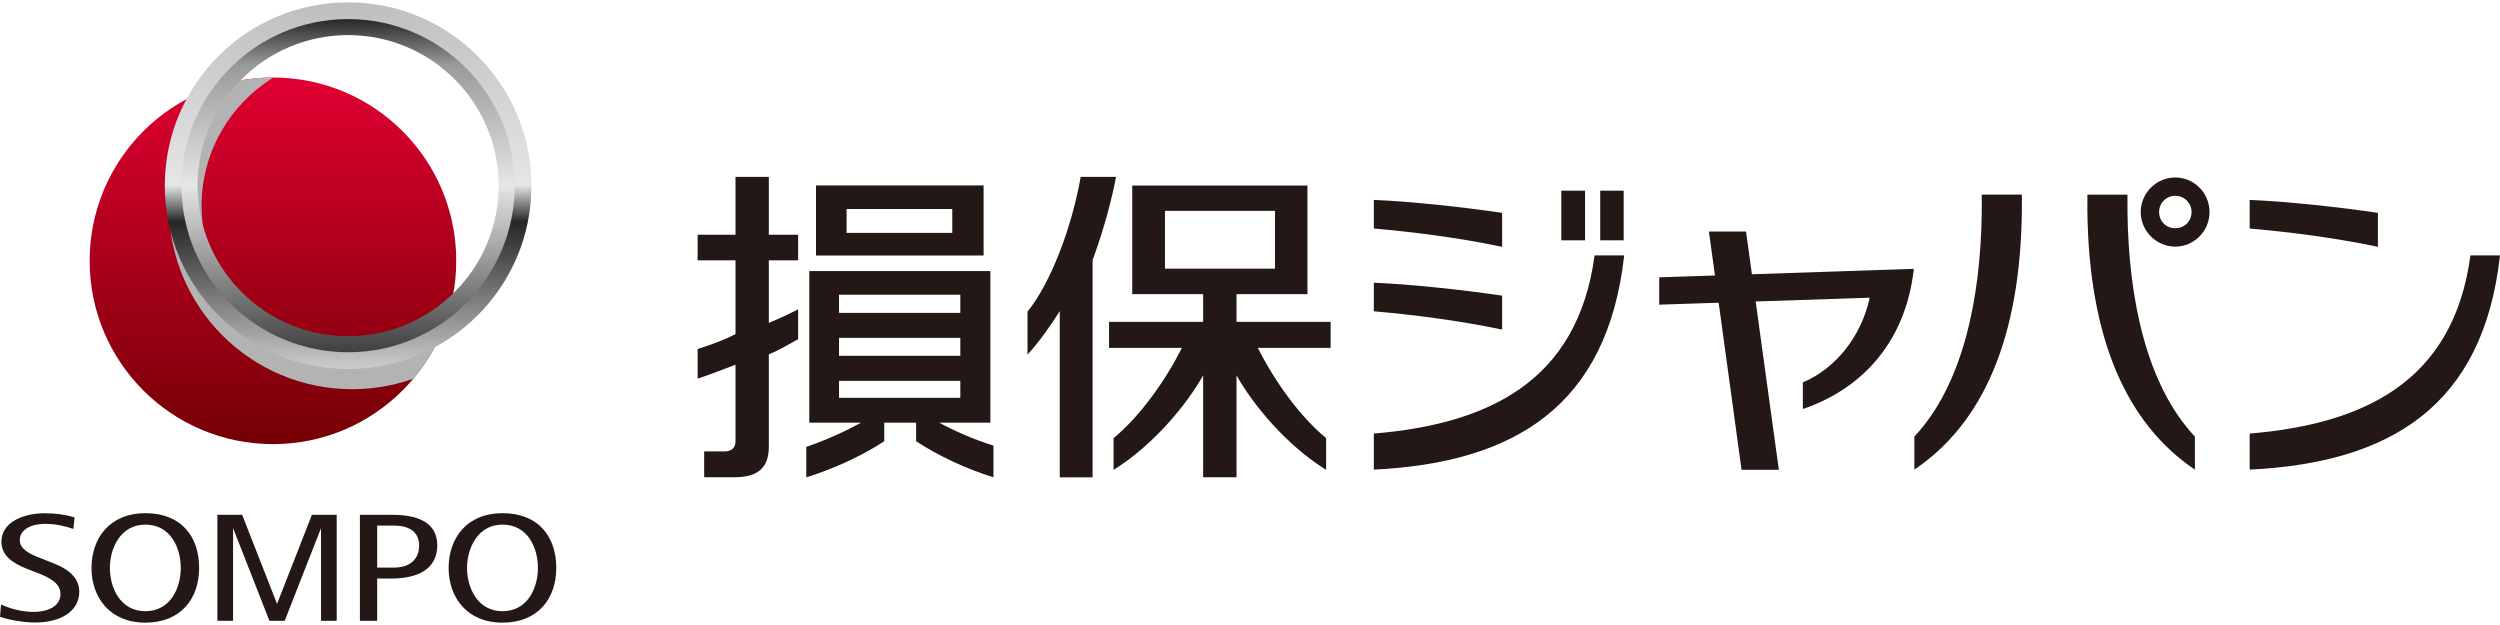 <?xml version="1.0" encoding="UTF-8"?><svg xmlns="http://www.w3.org/2000/svg" width="100" height="25" xmlns:xlink="http://www.w3.org/1999/xlink" viewBox="0 0 100 25"><defs><linearGradient id="linear-gradient" x1="-1363.288" y1="-2771.545" x2="-1348.623" y2="-2771.545" gradientTransform="translate(2782.462 -1345.523) rotate(-90)" gradientUnits="userSpaceOnUse"><stop offset="0" stop-color="#750005"/><stop offset="1" stop-color="#e00031"/></linearGradient><linearGradient id="linear-gradient-2" x1="-1337.631" y1="-2823.222" x2="-1322.966" y2="-2823.222" gradientTransform="translate(2837.146 -1322.872) rotate(-90)" gradientUnits="userSpaceOnUse"><stop offset="0" stop-color="#ccc"/><stop offset=".088" stop-color="#a6a6a6"/><stop offset=".4" stop-color="#262626"/><stop offset=".5" stop-color="#e6e6e6"/><stop offset="1" stop-color="#bfbfbf"/></linearGradient><linearGradient id="linear-gradient-3" x1="-1336.962" y1="-2823.222" x2="-1323.635" y2="-2823.222" gradientTransform="translate(2837.146 -1322.872) rotate(-90)" gradientUnits="userSpaceOnUse"><stop offset="0" stop-color="#404040"/><stop offset=".275" stop-color="#999"/><stop offset=".5" stop-color="#e6e6e6"/><stop offset=".863" stop-color="#999"/><stop offset="1" stop-color="#262626"/></linearGradient></defs><g style="isolation:isolate;"><g id="_レイヤー_1"><path d="M10.918,3.1c4.05,0,7.333,3.283,7.332,7.333 0,4.049-3.282,7.332-7.332,7.332-4.05,0-7.332-3.283-7.332-7.332,0-4.05,3.283-7.333,7.332-7.333Z" style="fill:url(#linear-gradient); stroke-width:0px;"/><path d="M16.533,15.149c.538-.64.968-1.372,1.264-2.17-1.022.801-2.311,1.278-3.711,1.278-3.326,0-6.023-2.696-6.023-6.022,0-2.172,1.15-4.075,2.874-5.134-.006,0-.013-.001-.019-.001-.858,0-1.681.148-2.446.419-1.072,1.275-1.718,2.92-1.719,4.716,0,4.05,3.283,7.333,7.333,7.333.858,0,1.681-.148,2.447-.419Z" style="fill:#b3b3b3; mix-blend-mode:multiply; stroke-width:0px;"/><path d="M6.592,7.426c0,4.05,3.283,7.333,7.333,7.333,4.049,0,7.332-3.283,7.332-7.333C21.256,3.377,17.974.094,13.925.094,9.875.094,6.592,3.377,6.592,7.426ZM20.39,7.426c0,3.571-2.895,6.466-6.465,6.466-3.572,0-6.466-2.895-6.466-6.466,0-3.571,2.894-6.466,6.466-6.466,3.57,0,6.465,2.895,6.465,6.466Z" style="fill:url(#linear-gradient-2); stroke-width:0px;"/><path d="M7.26,7.426c0,3.68,2.983,6.664,6.665,6.664,3.679,0,6.663-2.983,6.663-6.664,0-3.68-2.983-6.663-6.663-6.663-3.681,0-6.665,2.983-6.665,6.663ZM19.946,7.426c0,3.326-2.696,6.022-6.021,6.022-3.326,0-6.023-2.696-6.023-6.022,0-3.325,2.697-6.022,6.023-6.022,3.325,0,6.021,2.696,6.021,6.022Z" style="fill:url(#linear-gradient-3); stroke-width:0px;"/><polygon points="12.477 20.592 11.082 24.156 9.687 20.592 8.695 20.592 8.695 24.833 9.323 24.833 9.323 21.125 10.777 24.833 11.388 24.833 12.841 21.125 12.841 24.833 13.468 24.833 13.468 20.592 12.477 20.592" style="fill:#231815; stroke-width:0px;"/><path d="M.04,24.179c.38.173.839.297,1.315.297.528,0,1.064-.208,1.064-.717,0-.426-.426-.658-.961-.858l-.384-.149c-.514-.203-1.018-.508-1.018-1.079,0-.808.912-1.143,1.735-1.143.436,0,.795.051,1.192.164l-.049.463c-.339-.12-.724-.203-1.131-.203-.525,0-1.012.208-1.012.649,0,.349.353.539.833.725l.373.146c.627.235,1.173.558,1.173,1.192,0,.821-.792,1.235-1.773,1.235-.413,0-1.021-.099-1.396-.227l.04-.495Z" style="fill:#231815; stroke-width:0px;"/><path d="M14.396,24.833v-4.24h1.321c.93,0,1.775.273,1.775,1.22,0,.985-.838,1.328-1.824,1.328h-.581v1.692h-.691ZM15.087,22.704h.675c.622,0,1.003-.326,1.003-.885,0-.559-.423-.796-1.003-.796h-.675v1.68Z" style="fill:#231815; stroke-width:0px;"/><path d="M17.945,22.716c0-1.186.725-2.189,2.153-2.189,1.456,0,2.153.955,2.153,2.189,0,1.235-.739,2.19-2.153,2.19-1.414,0-2.153-1.004-2.153-2.19ZM20.099,24.448c1.015,0,1.418-.943,1.418-1.732,0-.789-.396-1.731-1.418-1.731-1.001,0-1.418.958-1.418,1.731,0,.772.403,1.732,1.418,1.732Z" style="fill:#231815; stroke-width:0px;"/><path d="M3.66,22.716c0-1.186.725-2.189,2.153-2.189,1.457,0,2.153.955,2.153,2.189,0,1.235-.738,2.19-2.153,2.19-1.414,0-2.153-1.004-2.153-2.19ZM5.813,24.448c1.016,0,1.418-.943,1.418-1.732,0-.789-.395-1.731-1.418-1.731-1.001,0-1.418.958-1.418,1.731,0,.772.403,1.732,1.418,1.732Z" style="fill:#231815; stroke-width:0px;"/><path d="M76.574,18.785v-1.321c1.924-2.055,2.649-5.461,2.696-8.968v-.711h1.605v.659c-.064,5.1-1.566,8.498-4.301,10.34Z" style="fill:#231815; stroke-width:0px;"/><path d="M83.495,8.445v-.659h1.604v.711c.049,3.507.772,6.913,2.697,8.968v1.321c-2.735-1.842-4.238-5.24-4.301-10.34Z" style="fill:#231815; stroke-width:0px;"/><path d="M87.011,7.099c-.759,0-1.382.625-1.382,1.383,0,.755.623,1.383,1.382,1.383.76,0,1.371-.629,1.371-1.383,0-.758-.611-1.383-1.371-1.383ZM87.011,9.13c-.36,0-.647-.274-.647-.648,0-.362.287-.65.647-.65.36,0,.651.288.651.65,0,.374-.291.648-.651.648Z" style="fill:#231815; stroke-width:0px;"/><path d="M89.987,18.785v-1.442c4.486-.379,8.146-2.009,8.83-7.127h1.183c-.67,6.023-4.375,8.293-10.013,8.569Z" style="fill:#231815; stroke-width:0px;"/><path d="M89.987,7.997c1.476.059,3.593.288,5.13.518v1.358c-1.79-.377-3.597-.595-5.13-.733v-1.142Z" style="fill:#231815; stroke-width:0px;"/><path d="M54.953,18.785v-1.442c4.485-.379,8.147-2.009,8.83-7.127h1.185c-.674,6.023-4.375,8.293-10.015,8.569Z" style="fill:#231815; stroke-width:0px;"/><rect x="62.453" y="7.627" width=".95" height="1.986" style="fill:#231815; stroke-width:0px;"/><rect x="64.009" y="7.627" width=".938" height="1.986" style="fill:#231815; stroke-width:0px;"/><path d="M54.953,7.997c1.474.059,3.593.288,5.132.518v1.358c-1.792-.377-3.598-.595-5.132-.733v-1.142Z" style="fill:#231815; stroke-width:0px;"/><path d="M54.953,11.308c1.474.06,3.593.289,5.132.518v1.358c-1.792-.377-3.598-.596-5.132-.733v-1.143Z" style="fill:#231815; stroke-width:0px;"/><path d="M70.077,10.97l-.236-1.71h-1.486l.244,1.759-2.231.074v1.094l2.378-.079.916,6.684h1.492l-.927-6.733,4.562-.151c-.338,1.552-1.358,2.826-2.675,3.39v1.062c2.149-.727,4.084-2.467,4.441-5.608l-6.478.218Z" style="fill:#231815; stroke-width:0px;"/><path d="M44.64,7.076h-1.412c-.363,2.057-1.212,4.26-2.128,5.39v1.717c.449-.483.936-1.167,1.29-1.738v6.647h1.314v-8.689c.463-1.253.803-2.574.936-3.327Z" style="fill:#231815; stroke-width:0px;"/><path d="M53.225,12.875h-3.764v-1.111h2.837v-4.343h-7.009v4.343h2.837v1.111h-3.764v1.039h2.916c-.663,1.31-1.668,2.732-2.736,3.613v1.267c1.577-.976,2.917-2.591,3.584-3.781v4.078h1.335v-4.078c.667,1.19,2.007,2.805,3.584,3.781v-1.267c-1.066-.881-2.072-2.302-2.734-3.613h2.914v-1.039ZM46.599,8.435h4.401v2.313h-4.401v-2.313Z" style="fill:#231815; stroke-width:0px;"/><path d="M39.344,7.417h-6.704v2.803h6.704v-2.803ZM38.091,9.315h-4.227v-.954h4.227v.954Z" style="fill:#231815; stroke-width:0px;"/><path d="M37.569,16.907h2.046v-6.064h-7.243v6.064h2.068c-.555.308-1.361.687-2.189.967v1.218c1.073-.324,2.258-.874,3.119-1.443v-.742h1.274v.742c.859.569,2.03,1.119,3.094,1.443v-1.269c-.836-.257-1.619-.615-2.168-.916ZM33.561,11.789h4.852v.725h-4.852v-.725ZM33.561,13.515h4.852v.717h-4.852v-.717ZM33.561,15.234h4.852v.679h-4.852v-.679Z" style="fill:#231815; stroke-width:0px;"/><path d="M30.754,7.075h-1.334v2.314h-1.514v1.025h1.514v2.952c-.507.256-.962.416-1.514.594v1.185c.534-.173,1.125-.413,1.514-.558v3.071c0,.244-.148.399-.45.399h-.803v1.033h1.207c.981,0,1.379-.412,1.379-1.225v-3.693c.477-.192.822-.416,1.172-.608v-1.19c-.268.138-.667.331-1.172.543v-2.504h1.172v-1.025h-1.172v-2.314Z" style="fill:#231815; stroke-width:0px;"/></g></g></svg>
